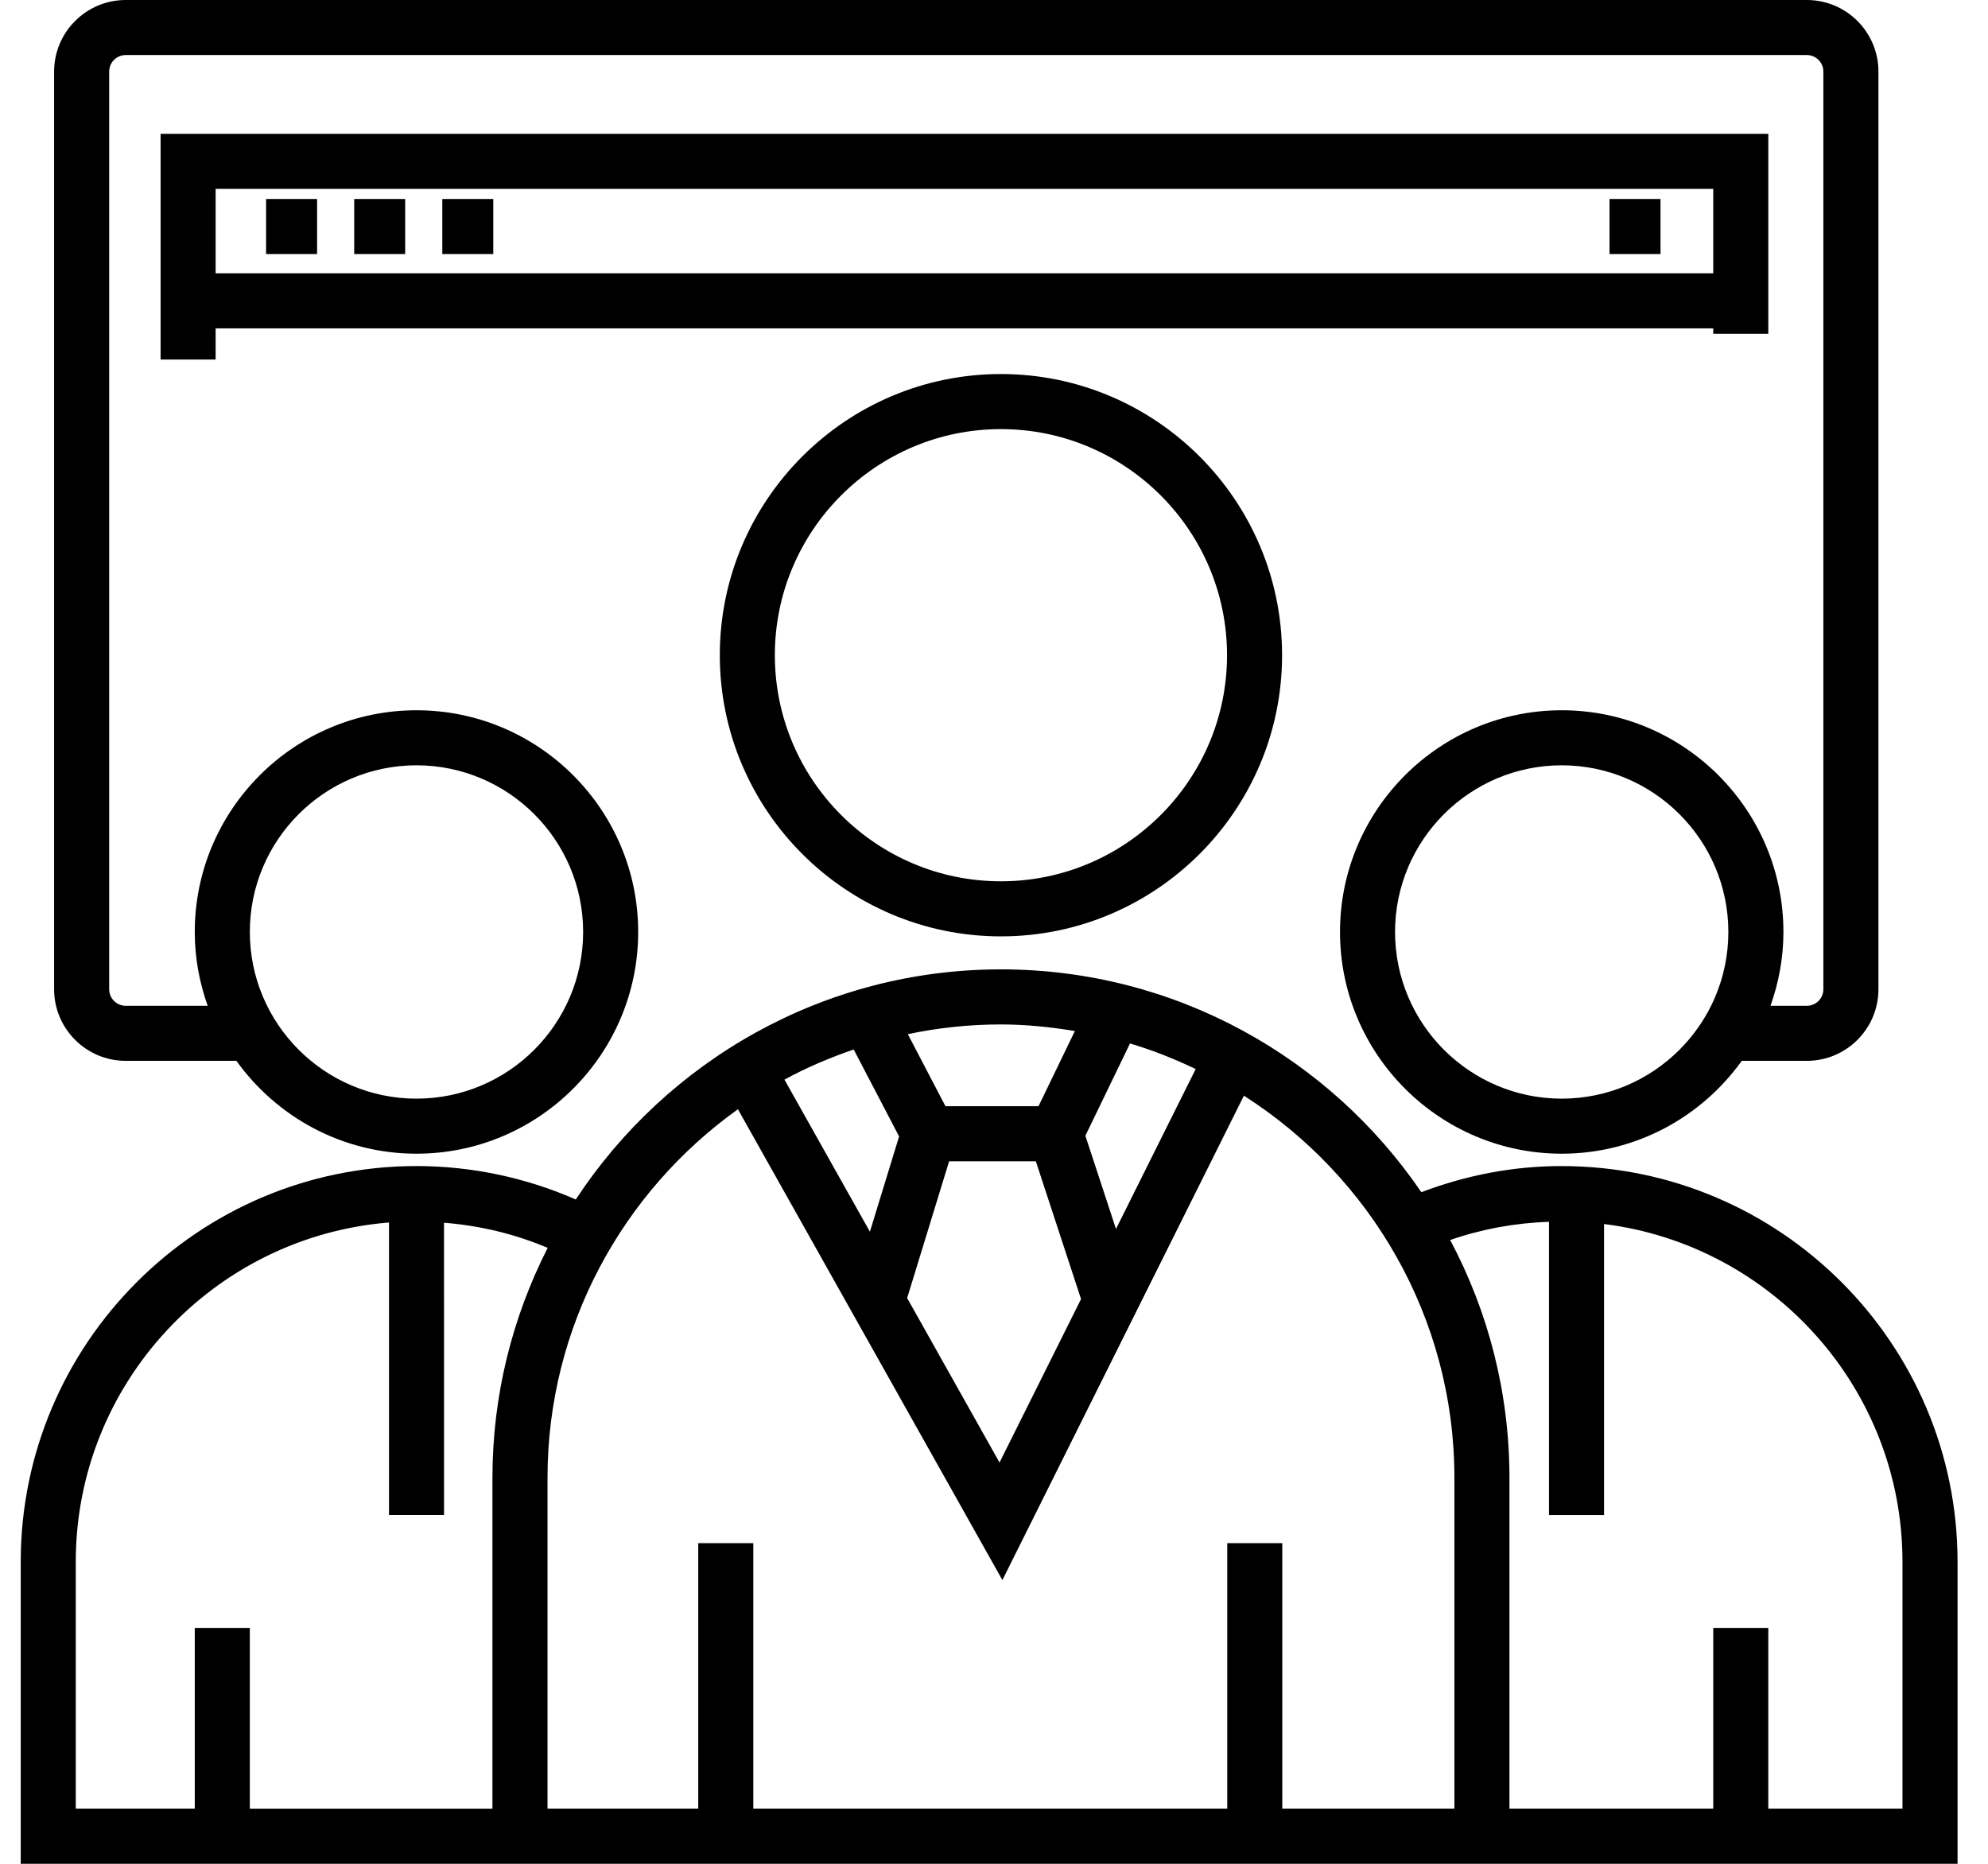 <svg width="64" height="60" viewBox="0 0 64 60" fill="none" xmlns="http://www.w3.org/2000/svg">
<path d="M32.223 30.144C37.214 30.144 41.274 26.084 41.274 21.093C41.274 16.102 37.214 12.041 32.223 12.041C27.233 12.041 23.173 16.102 23.173 21.093C23.173 26.084 27.233 30.144 32.223 30.144ZM32.223 13.814C36.236 13.814 39.502 17.079 39.502 21.093C39.502 25.106 36.236 28.371 32.223 28.371C28.209 28.371 24.945 25.106 24.945 21.093C24.944 17.079 28.21 13.814 32.223 13.814Z" fill="black"/>
<path d="M50.276 37.538C48.712 37.538 47.199 37.832 45.758 38.38C42.809 34.053 37.843 31.206 32.224 31.206C26.504 31.206 21.464 34.157 18.536 38.614C16.93 37.909 15.174 37.538 13.408 37.538C6.382 37.538 0.667 43.254 0.667 50.282V60H63.02V50.282C63.021 43.255 57.304 37.539 50.278 37.539L50.276 37.538ZM28.945 36.585L28.005 39.652L25.254 34.755C25.962 34.368 26.71 34.052 27.483 33.785L28.945 36.585ZM30.555 37.384H33.347L34.802 41.82L32.178 47.082L29.204 41.787L30.555 37.384ZM35.927 39.563L34.942 36.562L36.378 33.591C37.111 33.809 37.814 34.09 38.493 34.415L35.927 39.563ZM34.604 33.191L33.433 35.611H30.437L29.226 33.292C30.194 33.088 31.196 32.979 32.225 32.979C33.037 32.98 33.827 33.063 34.604 33.191ZM8.043 58.227V52.407H6.27V58.227H2.439V50.281C2.439 44.532 6.887 39.808 12.523 39.355V48.768H14.295L14.294 39.363C15.452 39.454 16.569 39.724 17.632 40.171C16.498 42.398 15.853 44.913 15.853 47.579V58.228H8.043L8.043 58.227ZM46.822 58.227H41.281V49.677H39.509V58.227H24.251V49.677H22.479V58.227H17.626V47.578C17.626 42.687 20.052 38.359 23.756 35.709L32.27 50.866L40.045 35.273C44.111 37.867 46.822 42.408 46.822 47.579L46.822 58.227ZM61.247 58.227H56.927V52.407H55.155V58.227H48.594V47.578C48.594 44.812 47.902 42.206 46.686 39.919C47.708 39.564 48.773 39.371 49.867 39.332V48.769H51.639L51.639 39.404C57.047 40.078 61.247 44.694 61.247 50.281L61.247 58.227Z" fill="black"/>
<path d="M4.047 34.151H7.611C8.908 35.958 11.02 37.14 13.408 37.14C17.343 37.14 20.545 33.937 20.545 30.002C20.545 26.066 17.343 22.865 13.408 22.865C9.472 22.865 6.27 26.066 6.27 30.002C6.27 30.836 6.421 31.634 6.686 32.379H4.047C3.753 32.379 3.515 32.14 3.515 31.847V2.304C3.515 2.01 3.753 1.772 4.047 1.772H58.168C58.461 1.772 58.7 2.011 58.7 2.304V31.847C58.7 32.14 58.461 32.379 58.168 32.379H56.998C57.263 31.633 57.414 30.835 57.414 30.002C57.414 26.066 54.212 22.865 50.277 22.865C46.34 22.865 43.139 26.066 43.139 30.002C43.139 33.938 46.341 37.14 50.277 37.14C52.664 37.14 54.777 35.958 56.073 34.151H58.169C59.439 34.151 60.473 33.117 60.473 31.847V2.304C60.473 1.034 59.439 0 58.169 0H4.046C2.776 0 1.742 1.034 1.742 2.304V31.847C1.742 33.117 2.776 34.151 4.046 34.151H4.047ZM13.408 24.637C16.366 24.637 18.773 27.044 18.773 30.002C18.773 32.961 16.366 35.368 13.408 35.368C10.45 35.368 8.043 32.961 8.043 30.002C8.042 27.043 10.449 24.637 13.408 24.637ZM50.276 35.368C47.318 35.368 44.911 32.961 44.911 30.002C44.911 27.044 47.319 24.637 50.276 24.637C53.234 24.637 55.641 27.044 55.641 30.002C55.641 32.961 53.234 35.368 50.276 35.368Z" fill="black"/>
<path d="M55.155 10.746H56.927V4.308H5.17V11.574H6.942V10.571H55.155V10.746ZM6.942 8.798V6.08H55.155V8.798H6.942Z" fill="black"/>
<path d="M8.566 6.406H10.208V8.178H8.566V6.406Z" fill="black"/>
<path d="M11.403 6.406H13.044V8.178H11.403V6.406Z" fill="black"/>
<path d="M14.239 6.406H15.88V8.178H14.239V6.406Z" fill="black"/>
<path d="M51.816 6.406H53.457V8.178H51.816V6.406Z" fill="black"/>
</svg>
